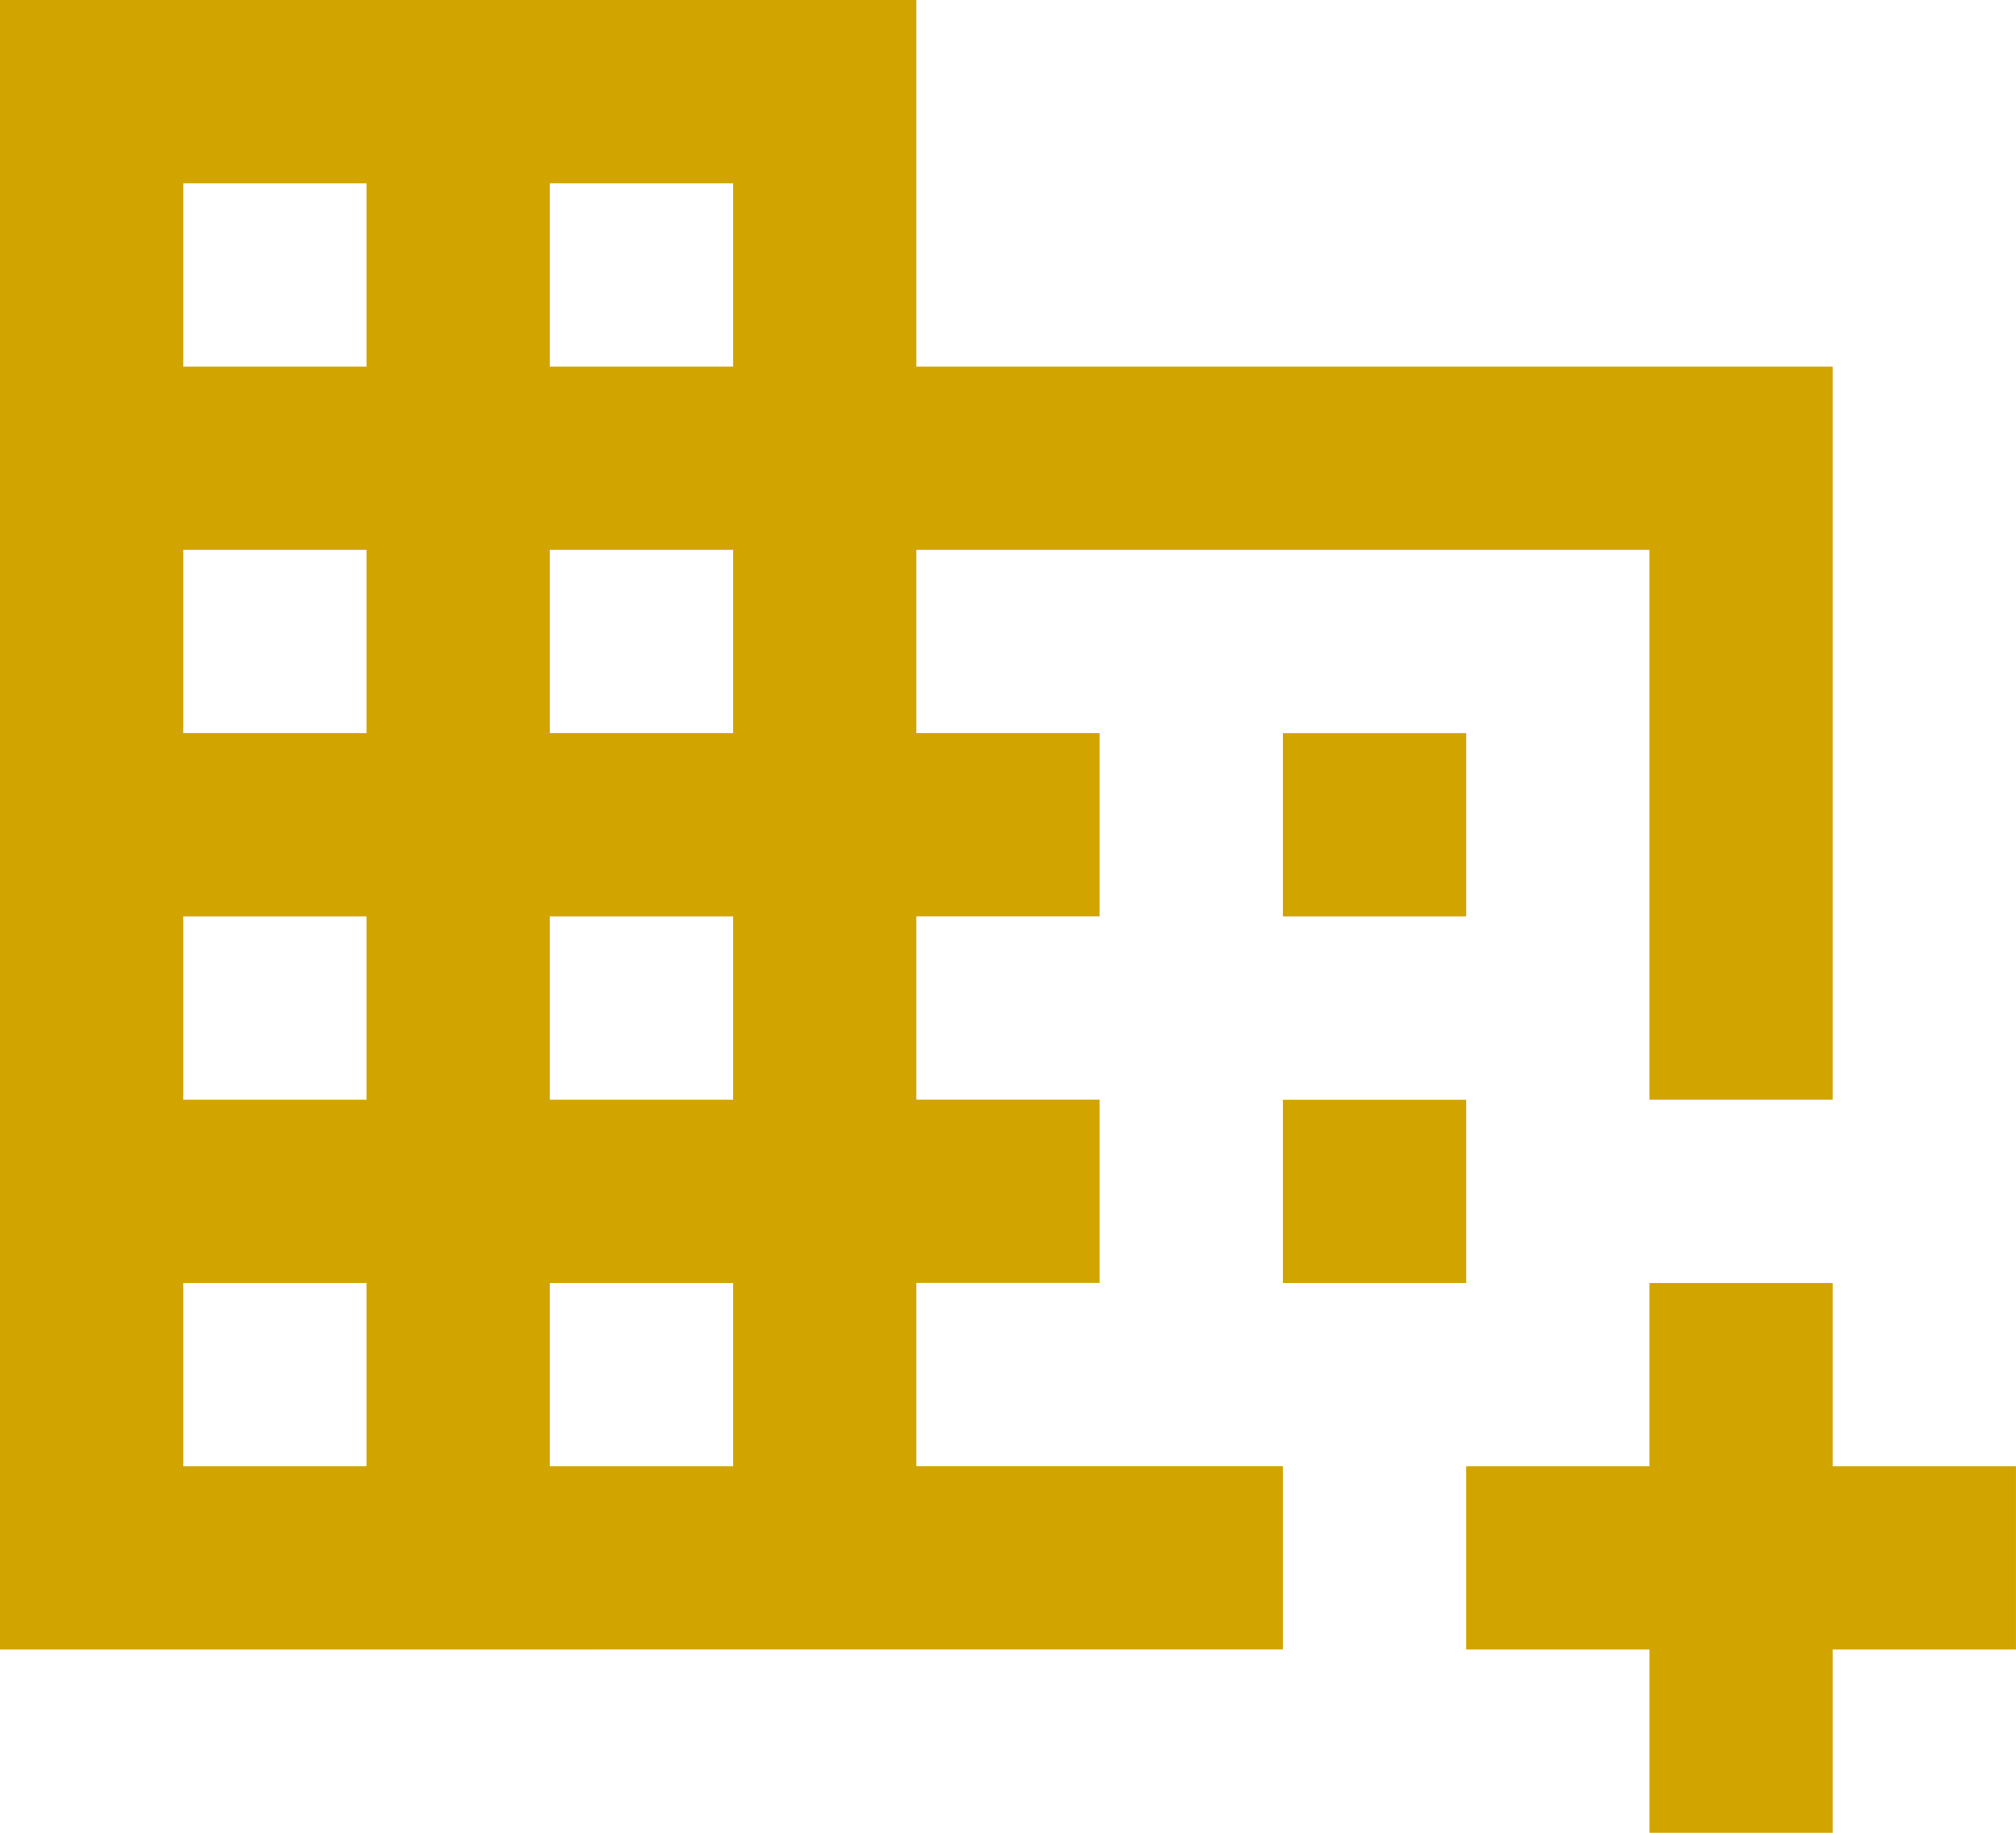 <svg xmlns="http://www.w3.org/2000/svg" width="45.334" height="41.213" viewBox="0 0 45.334 41.213">
  <path id="apartamets_icon" d="M80-802.908V-840h20.606v8.243h20.606v16.485h-4.121v-12.364H100.606v4.121h4.121v4.121h-4.121v4.121h4.121v4.121h-4.121v4.121h8.243v4.121Zm4.121-4.121h4.121v-4.121H84.121Zm0-8.243h4.121v-4.121H84.121Zm0-8.243h4.121v-4.121H84.121Zm0-8.242h4.121v-4.121H84.121Zm8.243,24.728h4.121v-4.121H92.364Zm0-8.243h4.121v-4.121H92.364Zm0-8.243h4.121v-4.121H92.364Zm0-8.242h4.121v-4.121H92.364Zm24.728,32.97v-4.121H112.97v-4.121h4.121v-4.121h4.121v4.121h4.121v4.121h-4.121v4.121Zm-8.243-20.606v-4.121h4.121v4.121Zm0,8.243v-4.121h4.121v4.121Z" transform="translate(-80 840)" fill="#d2a400"/>
</svg>
